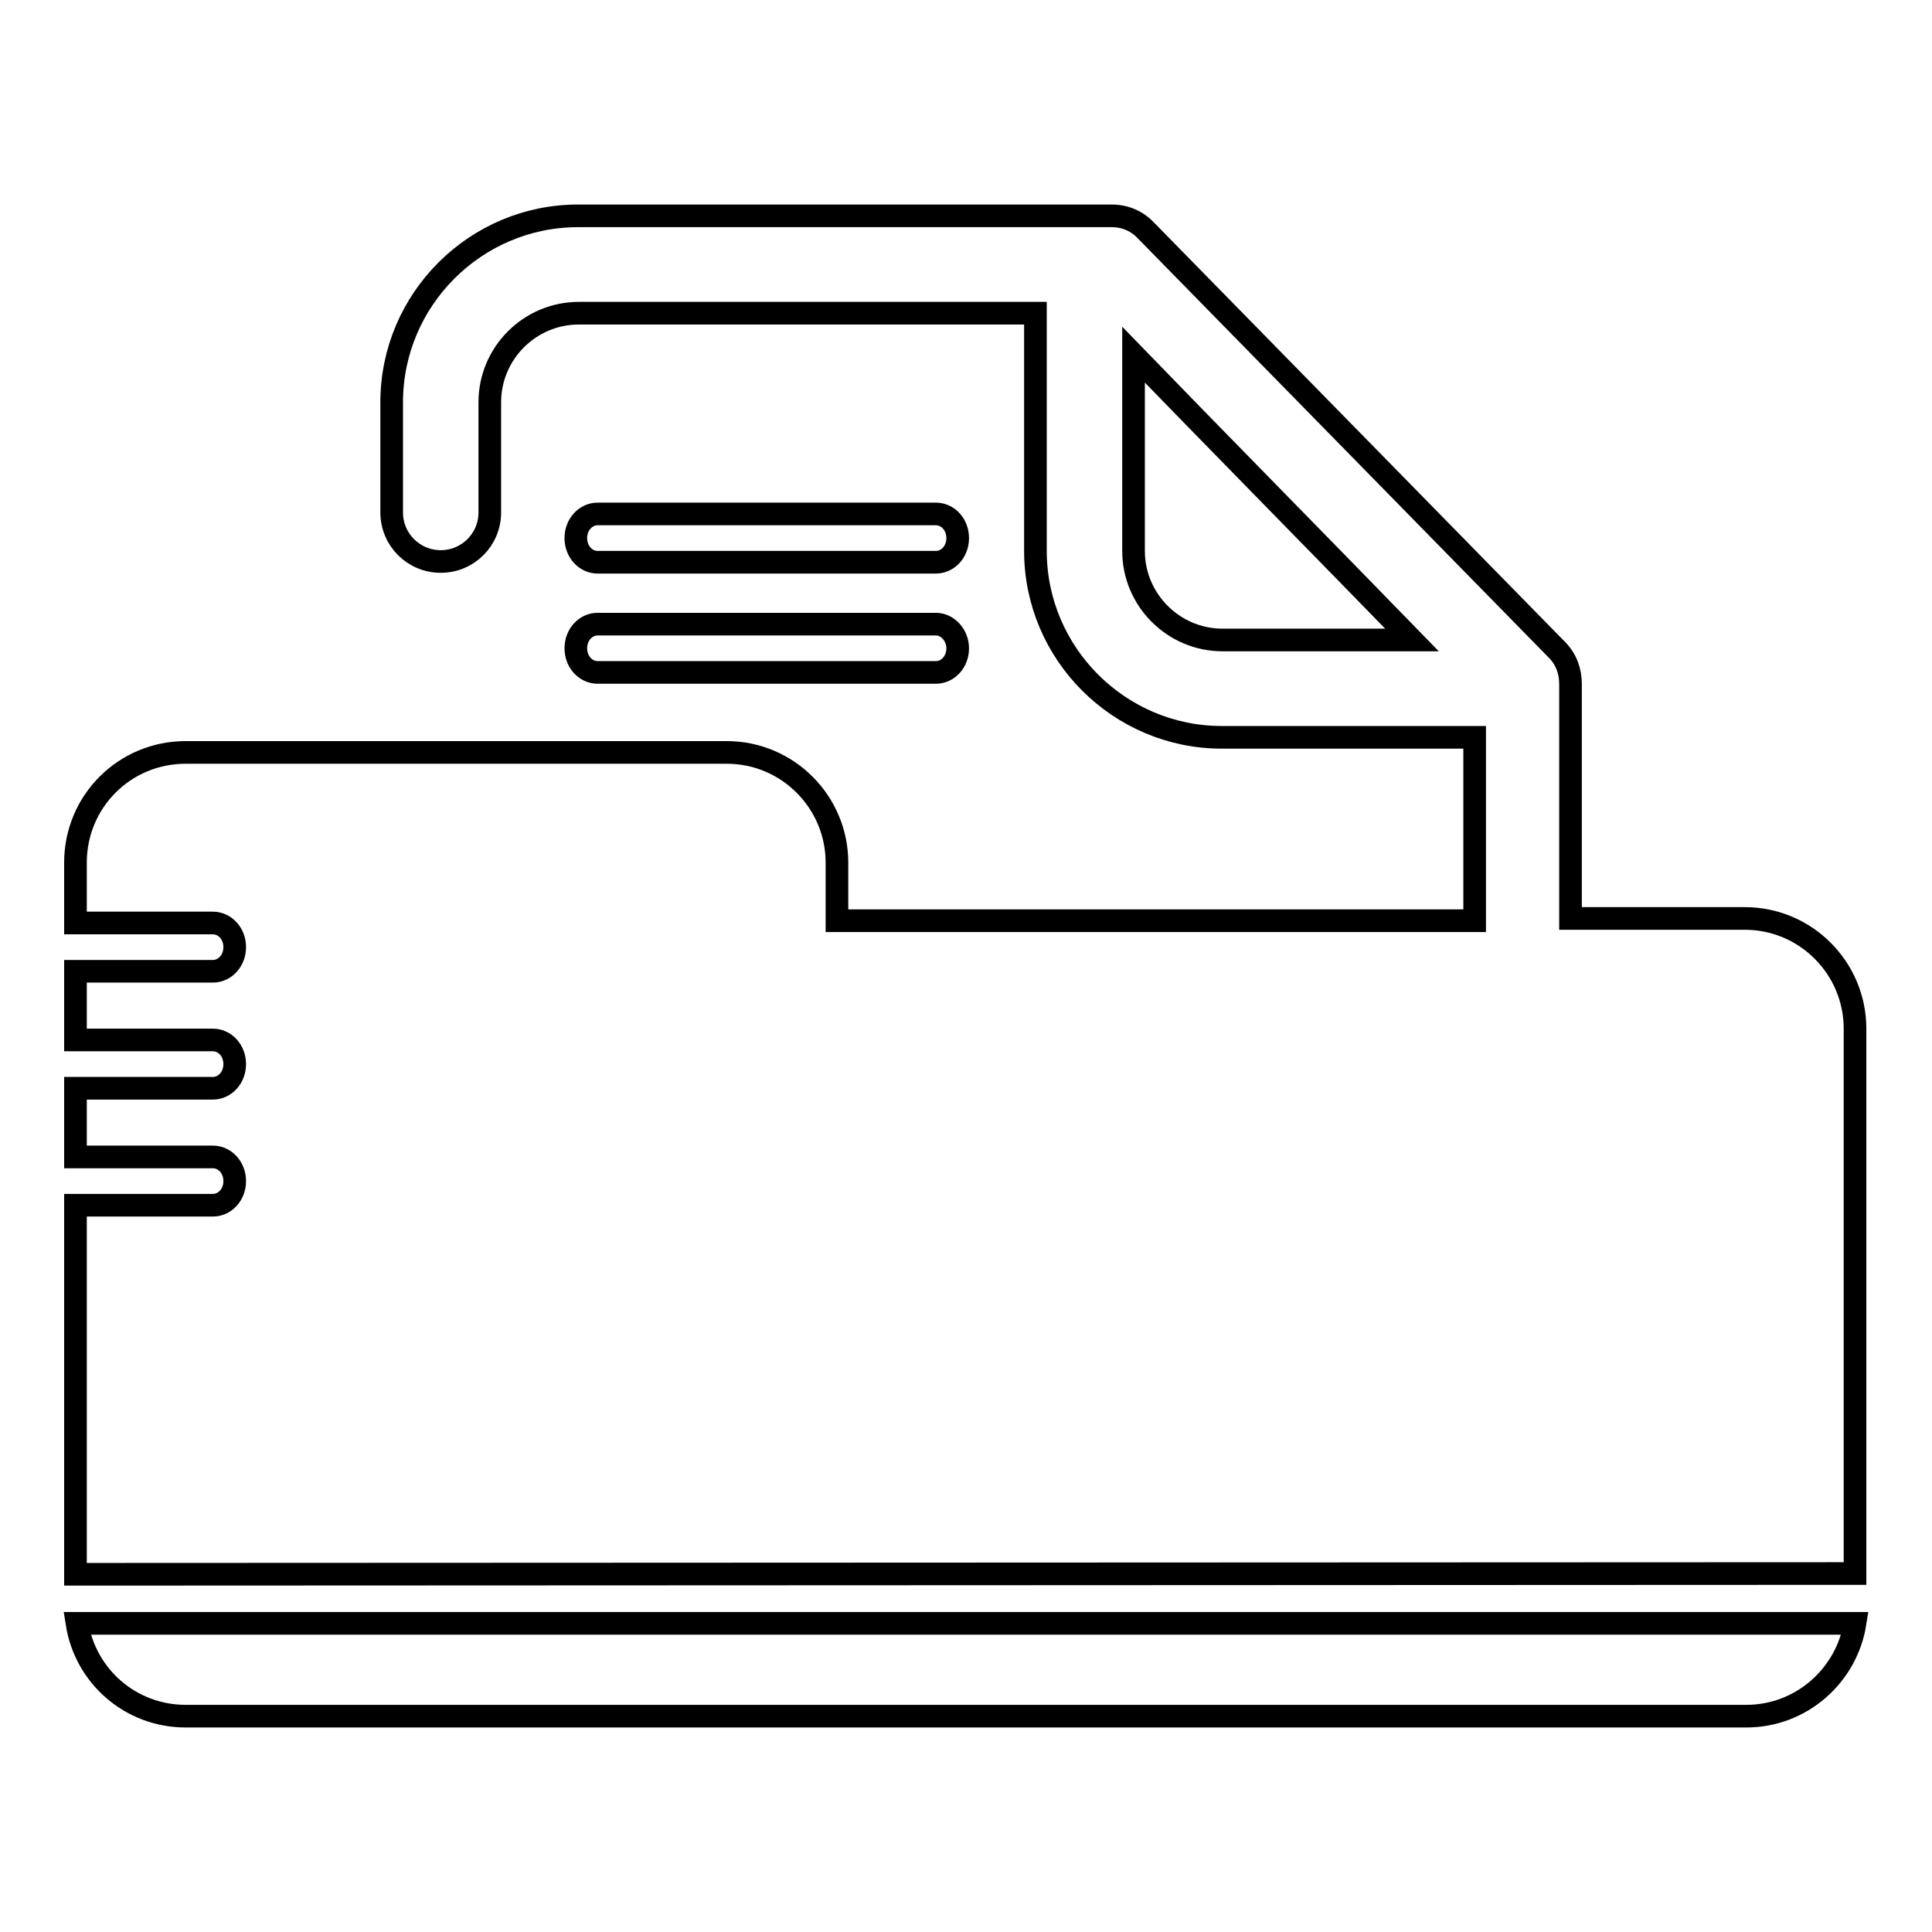 <?xml version="1.0" encoding="utf-8"?>
<!-- Svg Vector Icons : http://www.onlinewebfonts.com/icon -->
<!DOCTYPE svg PUBLIC "-//W3C//DTD SVG 1.1//EN" "http://www.w3.org/Graphics/SVG/1.1/DTD/svg11.dtd">
<svg version="1.1" xmlns="http://www.w3.org/2000/svg" xmlns:xlink="http://www.w3.org/1999/xlink" x="0px" y="0px" viewBox="0 0 256 256" enable-background="new 0 0 256 256" xml:space="preserve">
<g><g><path stroke-width="3" fill-opacity="0" stroke="#000000"  d="M79.2,82.7H124c1.6,0,2.9,1.5,2.9,3.2c0,1.8-1.3,3.2-2.9,3.2H79.2c-1.6,0-2.9-1.4-2.9-3.2S77.6,82.7,79.2,82.7z M79.2,68.1H124c1.6,0,2.9,1.4,2.9,3.2s-1.3,3.2-2.9,3.2H79.2c-1.6,0-2.9-1.4-2.9-3.2S77.6,68.1,79.2,68.1z M10,208.6v-48.9h18.2c1.6,0,2.9-1.4,2.9-3.2c0-1.8-1.3-3.2-2.9-3.2H10v-9.1h18.2c1.6,0,2.9-1.4,2.9-3.2c0-1.8-1.3-3.2-2.9-3.2H10v-9.1h18.2c1.6,0,2.9-1.4,2.9-3.2c0-1.8-1.3-3.2-2.9-3.2H10v-8c0-8.1,6.5-14.6,14.6-14.6h71.7c8.1,0,14.6,6.6,14.6,14.6v7.7h84.5V97.7h-33.5c-13.6,0-24.7-11.1-24.7-24.7V41.5c-17.9,0-60.5,0-60.5,0c-6.5,0-11.8,5.3-11.8,11.8v14.6c0,3.6-2.9,6.5-6.5,6.5c-3.6,0-6.5-2.9-6.5-6.5V53.3c0-13.6,11.1-24.7,24.7-24.7h70.7c1.8,0,3.4,0.7,4.6,2l54.4,55.5c1.2,1.2,1.8,2.8,1.8,4.5v31.1h23.1c8.1,0,14.6,6.6,14.6,14.6v72.2L10,208.6L10,208.6z M150.2,47V73c0,6.5,5.3,11.8,11.8,11.8h25.1C176.6,74,159.1,56.2,150.2,47z M231.4,227.4H24.6c-7.3,0-13.3-5.3-14.4-12.3h235.6C244.7,222,238.7,227.4,231.4,227.4L231.4,227.4z"/></g></g>
</svg>